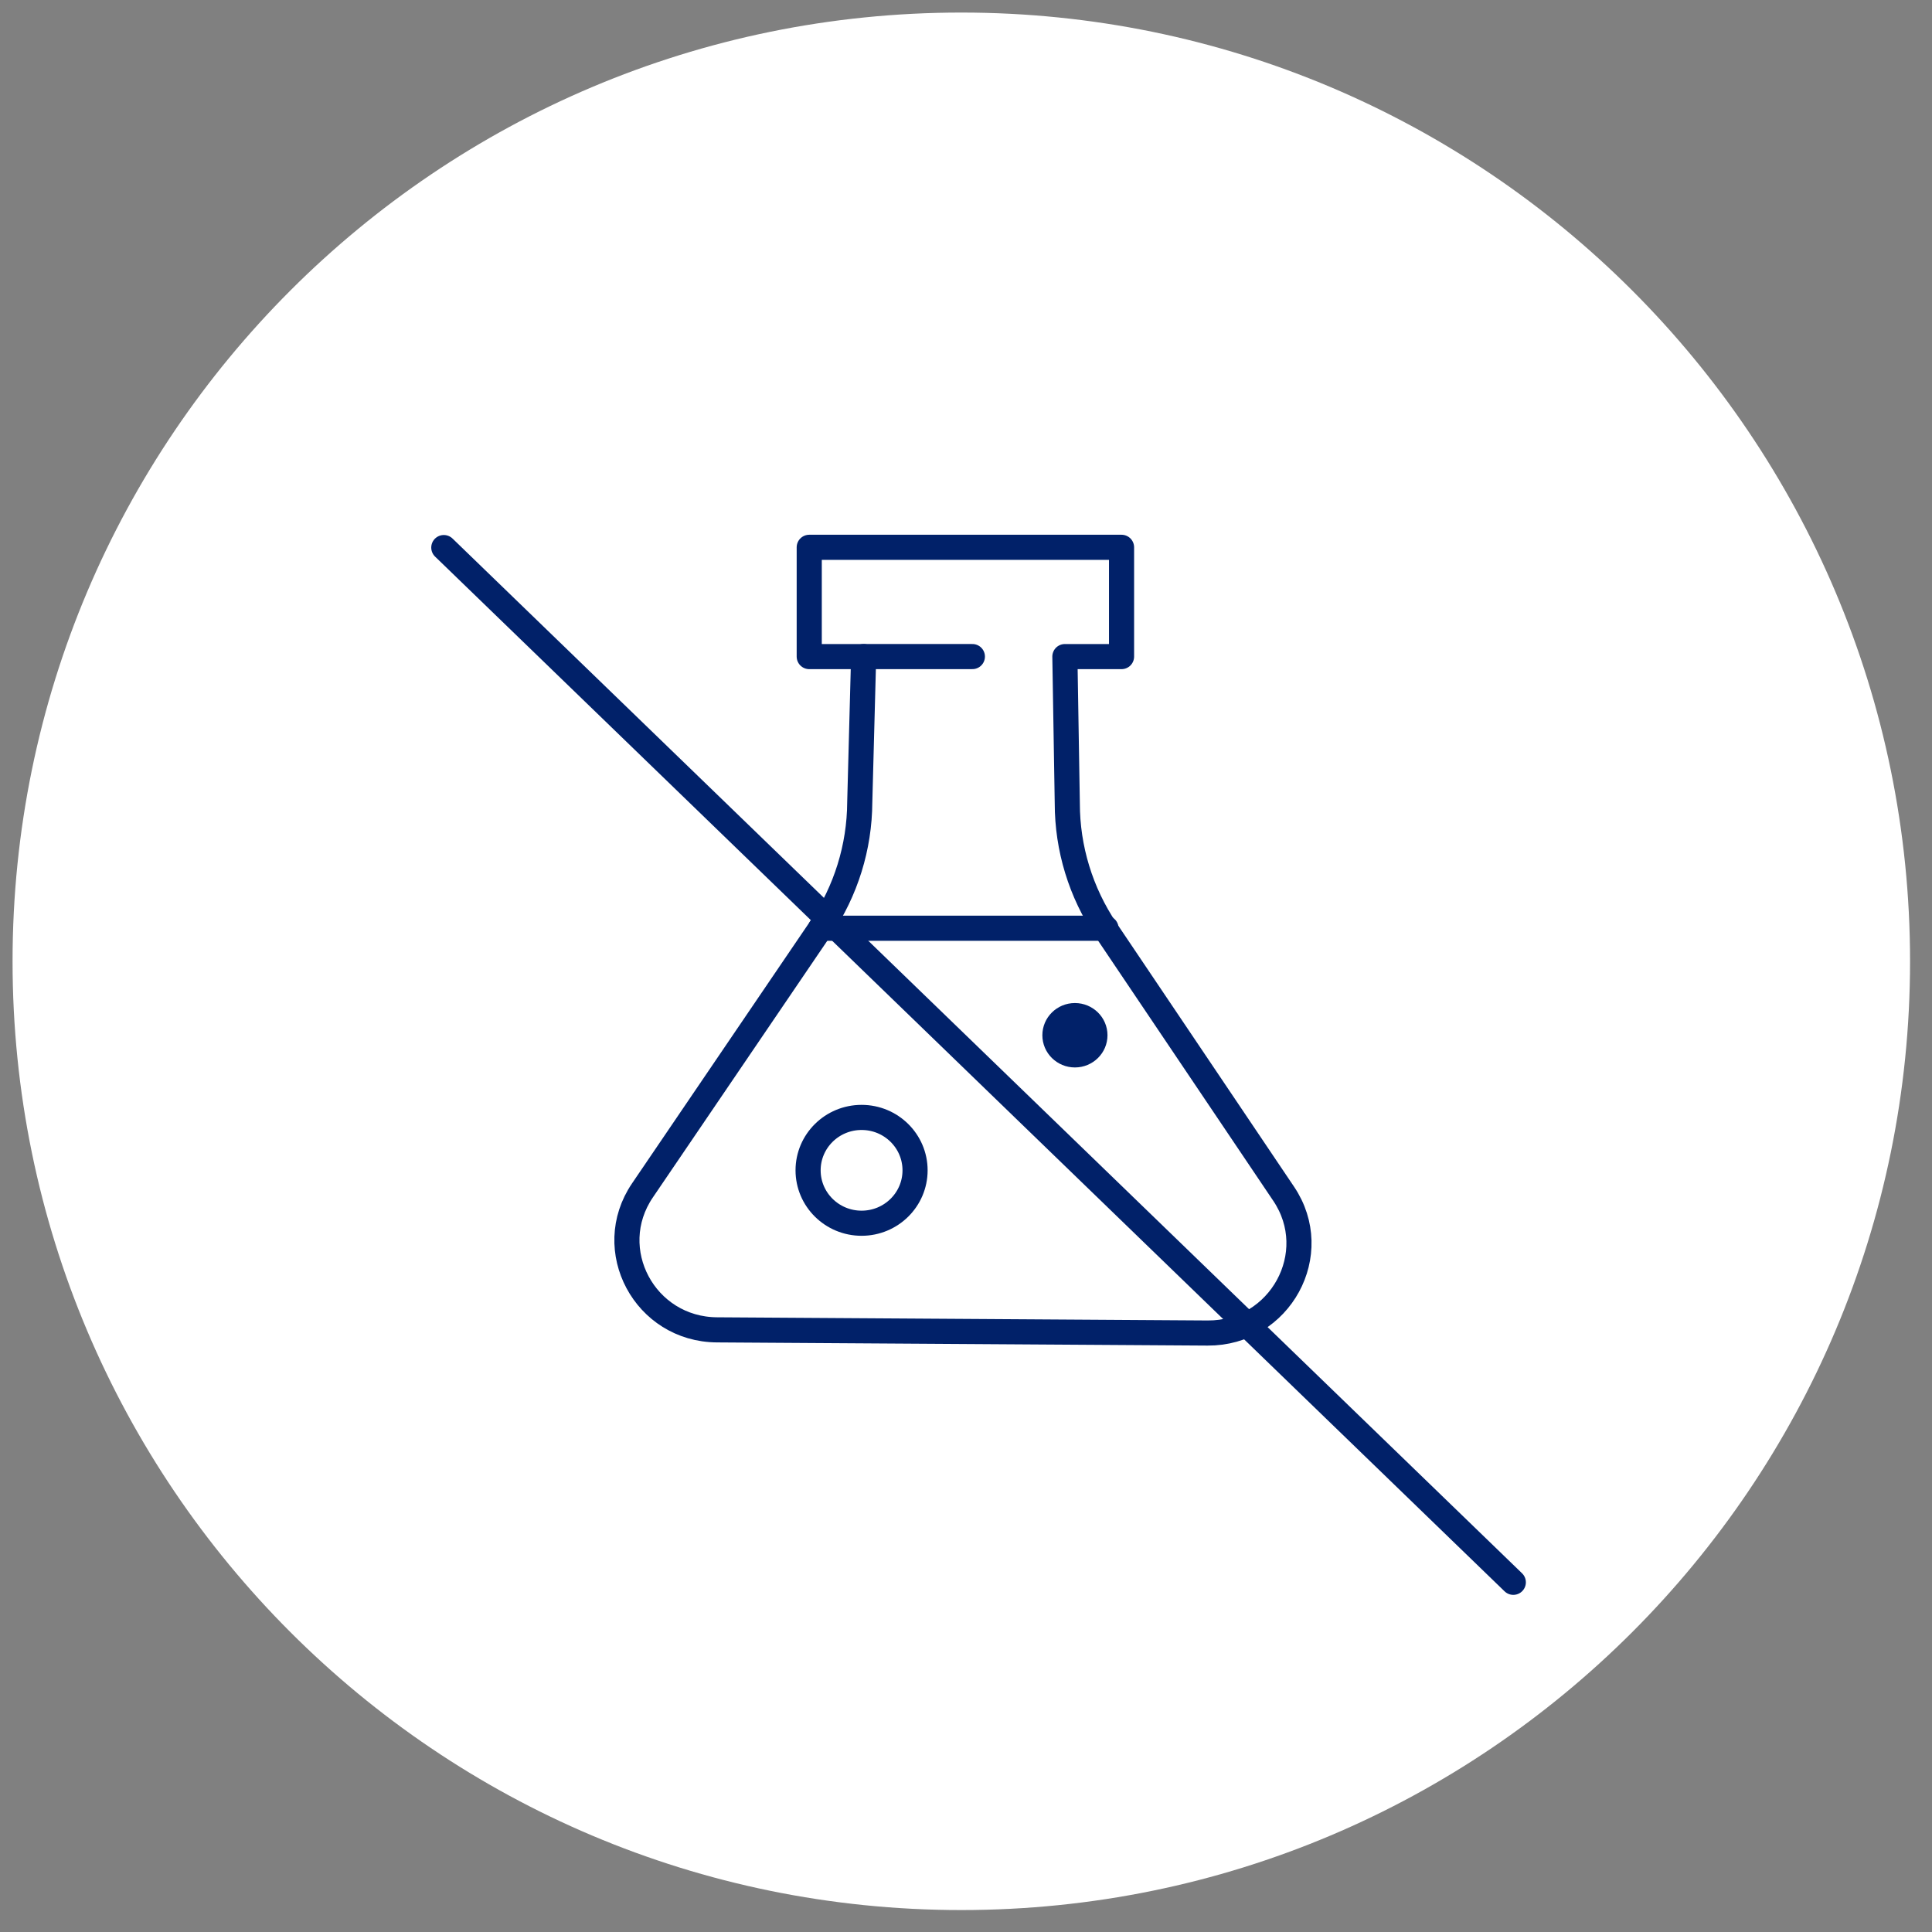 <svg xmlns:xlink="http://www.w3.org/1999/xlink" xmlns="http://www.w3.org/2000/svg" width="112px" height="112px" viewBox="0 0 112 112"><rect x="0" y="0" width="112" height="112" fill="#808080" stroke="none"/><g id="Toxic-Free" transform="translate(0.728 0.728)"><path d="M55 110C85.376 110 110 85.376 110 55C110 24.624 85.376 0 55 0C24.624 0 0 24.624 0 55C0 85.376 24.624 110 55 110Z" id="Oval-Copy-4" fill="#FFFFFF" fill-rule="evenodd" stroke="none"></path><g id="Group-13" transform="translate(25 31)"><path d="M0 0L62 59.985" transform="translate(0 0.015)" id="Stroke-1" fill="none" fill-rule="evenodd" stroke="#012169" stroke-width="1.456" stroke-linecap="round" stroke-linejoin="round"></path><path d="M0 0.241L16.545 0.241" transform="translate(21.842 21.842)" id="Stroke-3" fill="none" fill-rule="evenodd" stroke="#012169" stroke-width="1.456" stroke-linecap="round" stroke-linejoin="round"></path><g id="Group-12" transform="translate(10.614 0)"><path d="M33.667 45.549L5.228 45.365C1.037 45.343 -1.435 40.718 0.903 37.279L11.229 22.086C12.695 19.922 13.484 17.388 13.499 14.781L13.724 6.335L10.57 6.335L10.57 0L28.675 0L28.675 6.335L25.39 6.335L25.53 14.84C25.53 17.454 26.311 20.003 27.77 22.175L38.074 37.477C40.404 40.939 37.873 45.571 33.667 45.549Z" id="Stroke-4" fill="none" fill-rule="evenodd" stroke="#012169" stroke-width="1.456" stroke-linecap="round" stroke-linejoin="round"></path><path d="M0 0.241L6.304 0.241" transform="translate(13.724 6.093)" id="Stroke-6" fill="none" fill-rule="evenodd" stroke="#012169" stroke-width="1.456" stroke-linecap="round" stroke-linejoin="round"></path><path d="M6.201 3.067C6.201 4.761 4.813 6.134 3.101 6.134C1.388 6.134 0 4.761 0 3.067C0 1.373 1.388 0 3.101 0C4.813 0 6.201 1.373 6.201 3.067Z" transform="translate(10.504 33.05)" id="Stroke-8" fill="none" fill-rule="evenodd" stroke="#012169" stroke-width="1.456" stroke-linecap="round" stroke-linejoin="round"></path><path d="M3.775 1.867C3.775 2.898 2.93 3.734 1.887 3.734C0.845 3.734 0 2.898 0 1.867C0 0.836 0.845 0 1.887 0C2.93 0 3.775 0.836 3.775 1.867" transform="translate(24.085 26.419)" id="Fill-10" fill="#012169" fill-rule="evenodd" stroke="none"></path></g></g></g></svg>